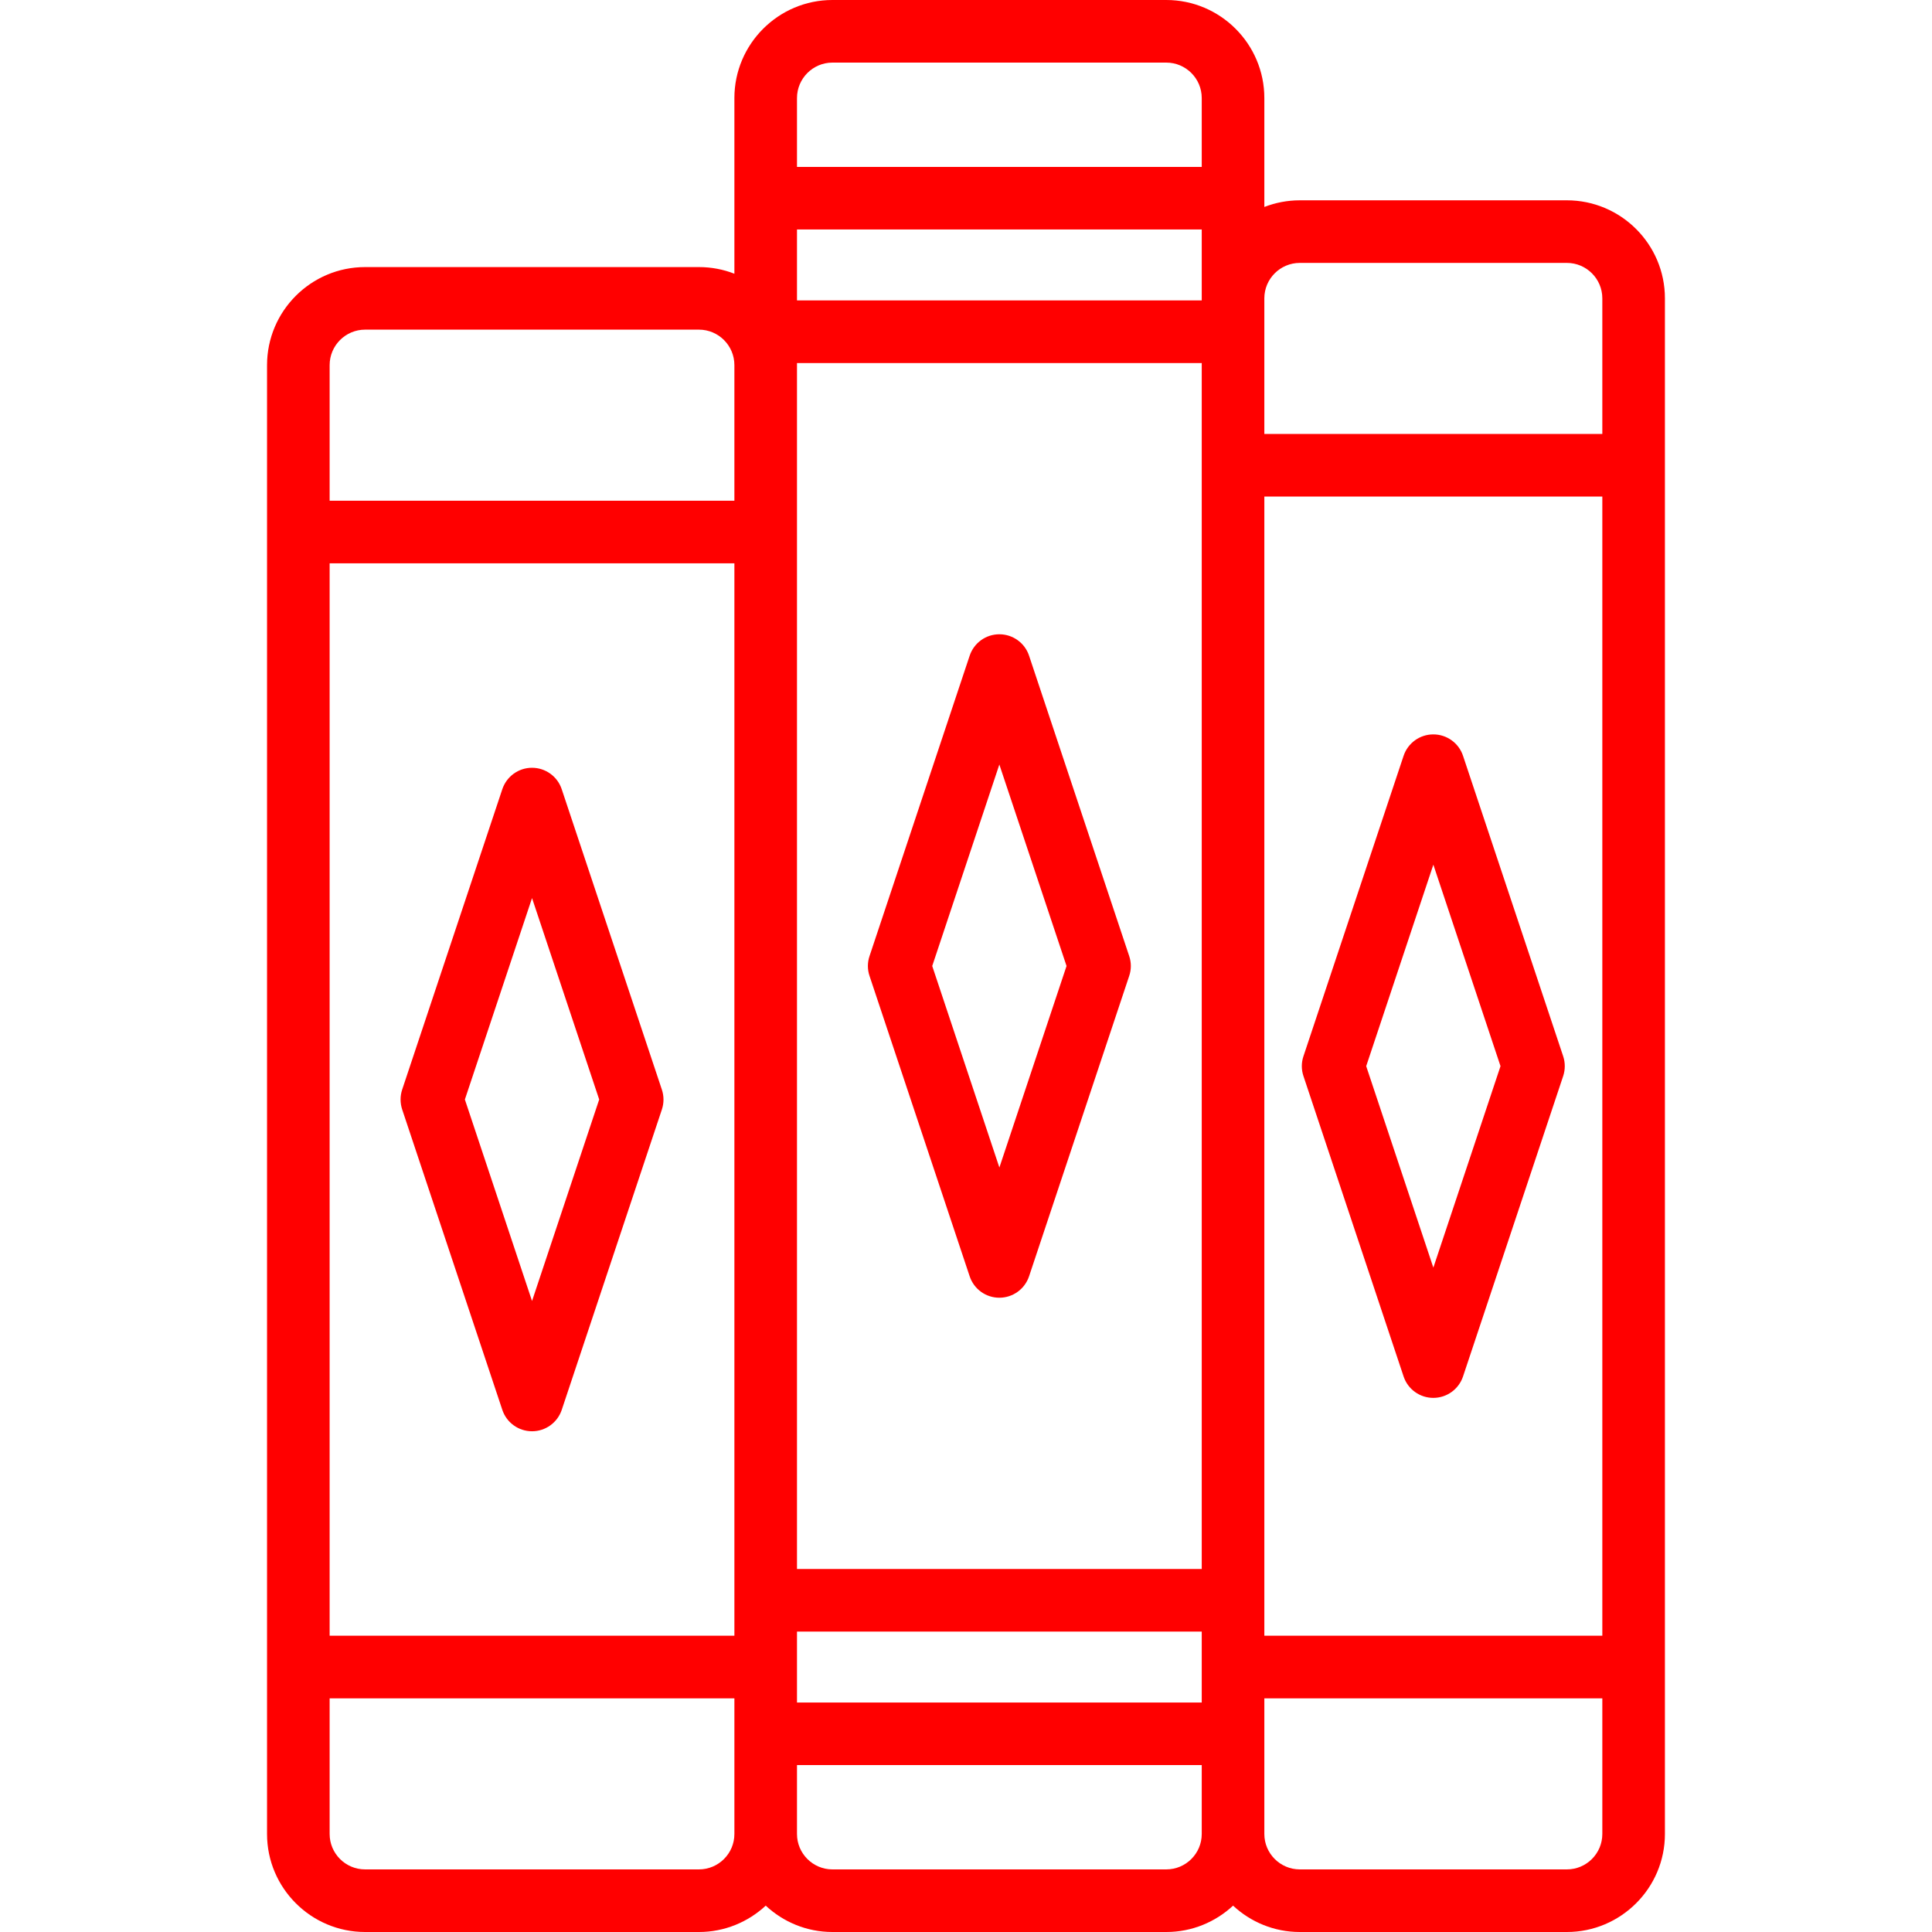 <?xml version="1.0" encoding="utf-8"?>
<!-- Generator: Adobe Illustrator 16.0.0, SVG Export Plug-In . SVG Version: 6.00 Build 0)  -->
<!DOCTYPE svg PUBLIC "-//W3C//DTD SVG 1.1//EN" "http://www.w3.org/Graphics/SVG/1.1/DTD/svg11.dtd">
<svg version="1.1" id="Capa_1" xmlns="http://www.w3.org/2000/svg" xmlns:xlink="http://www.w3.org/1999/xlink" x="0px" y="0px"
	 width="50px" height="50px" viewBox="0 0 50 50" enable-background="new 0 0 50 50" xml:space="preserve">
<g>
	<path fill="#FF0000" d="M29.224,24.744l-2.592-7.775c-0.11-0.331-0.42-0.554-0.769-0.554s-0.657,0.223-0.768,0.554l-2.592,7.775
		c-0.056,0.167-0.056,0.346,0,0.512l2.592,7.775c0.11,0.331,0.419,0.554,0.768,0.554s0.658-0.223,0.769-0.554l2.592-7.775
		C29.28,25.09,29.28,24.91,29.224,24.744z M25.864,30.215L24.126,25l1.737-5.214L27.602,25L25.864,30.215z"/>
	<path fill="#FF0000" d="M40.55,5.184h-6.911c-0.323,0-0.633,0.062-0.918,0.172V2.538C32.721,1.139,31.582,0,30.183,0h-8.639
		c-1.399,0-2.538,1.139-2.538,2.538v4.546c-0.284-0.111-0.594-0.172-0.918-0.172H9.449c-1.399,0-2.538,1.138-2.538,2.538v38.014
		C6.911,48.861,8.05,50,9.449,50h8.639c0.667,0,1.274-0.26,1.729-0.682C20.27,49.74,20.877,50,21.544,50h8.639
		c0.668,0,1.274-0.26,1.729-0.682C32.365,49.74,32.972,50,33.639,50h6.911c1.399,0,2.538-1.139,2.538-2.537V7.721
		C43.088,6.322,41.949,5.184,40.55,5.184z M8.531,14.579h10.475v27.753H8.531V14.579z M20.626,9.449V9.396h10.475v31.209H20.626
		V9.449z M31.101,7.721v0.054H20.626V5.939h10.475V7.721z M20.626,42.225h10.475v1.836H20.626V42.225z M32.721,12.851h8.747v29.481
		h-8.747V12.851z M33.639,6.804h6.911c0.507,0,0.918,0.412,0.918,0.917v3.51h-8.747v-3.51C32.721,7.215,33.133,6.804,33.639,6.804z
		 M21.544,1.62h8.639c0.507,0,0.918,0.412,0.918,0.917V4.32H20.626V2.538C20.626,2.032,21.038,1.62,21.544,1.62z M9.449,8.531h8.639
		c0.507,0,0.918,0.412,0.918,0.918v3.51H8.531v-3.51C8.531,8.943,8.943,8.531,9.449,8.531z M18.088,48.38H9.449
		c-0.507,0-0.918-0.411-0.918-0.917v-3.51h10.475v3.51C19.006,47.969,18.595,48.38,18.088,48.38z M30.183,48.38h-8.639
		c-0.506,0-0.918-0.411-0.918-0.917V45.68h10.475v1.783C31.101,47.969,30.69,48.38,30.183,48.38z M40.55,48.38h-6.911
		c-0.506,0-0.918-0.411-0.918-0.917v-3.51h8.747v3.51C41.468,47.969,41.057,48.38,40.55,48.38z"/>
	<path fill="#FF0000" d="M40.455,27.336l-2.592-7.776c-0.11-0.331-0.42-0.554-0.769-0.554s-0.658,0.223-0.769,0.554l-2.592,7.776
		c-0.056,0.166-0.056,0.346,0,0.512l2.592,7.775c0.11,0.331,0.42,0.554,0.769,0.554s0.658-0.223,0.769-0.554l2.592-7.775
		C40.51,27.682,40.51,27.502,40.455,27.336z M37.095,32.806l-1.738-5.214l1.738-5.214l1.738,5.214L37.095,32.806z"/>
	<path fill="#FF0000" d="M17.129,28.199l-2.592-7.775c-0.11-0.331-0.42-0.554-0.769-0.554S13.111,20.094,13,20.424l-2.592,7.775
		c-0.055,0.166-0.055,0.346,0,0.513L13,36.487c0.11,0.331,0.42,0.554,0.769,0.554s0.658-0.223,0.769-0.554l2.592-7.775
		C17.185,28.545,17.185,28.365,17.129,28.199z M13.769,33.67l-1.738-5.215l1.738-5.213l1.738,5.213L13.769,33.67z"/>
</g>
</svg>
